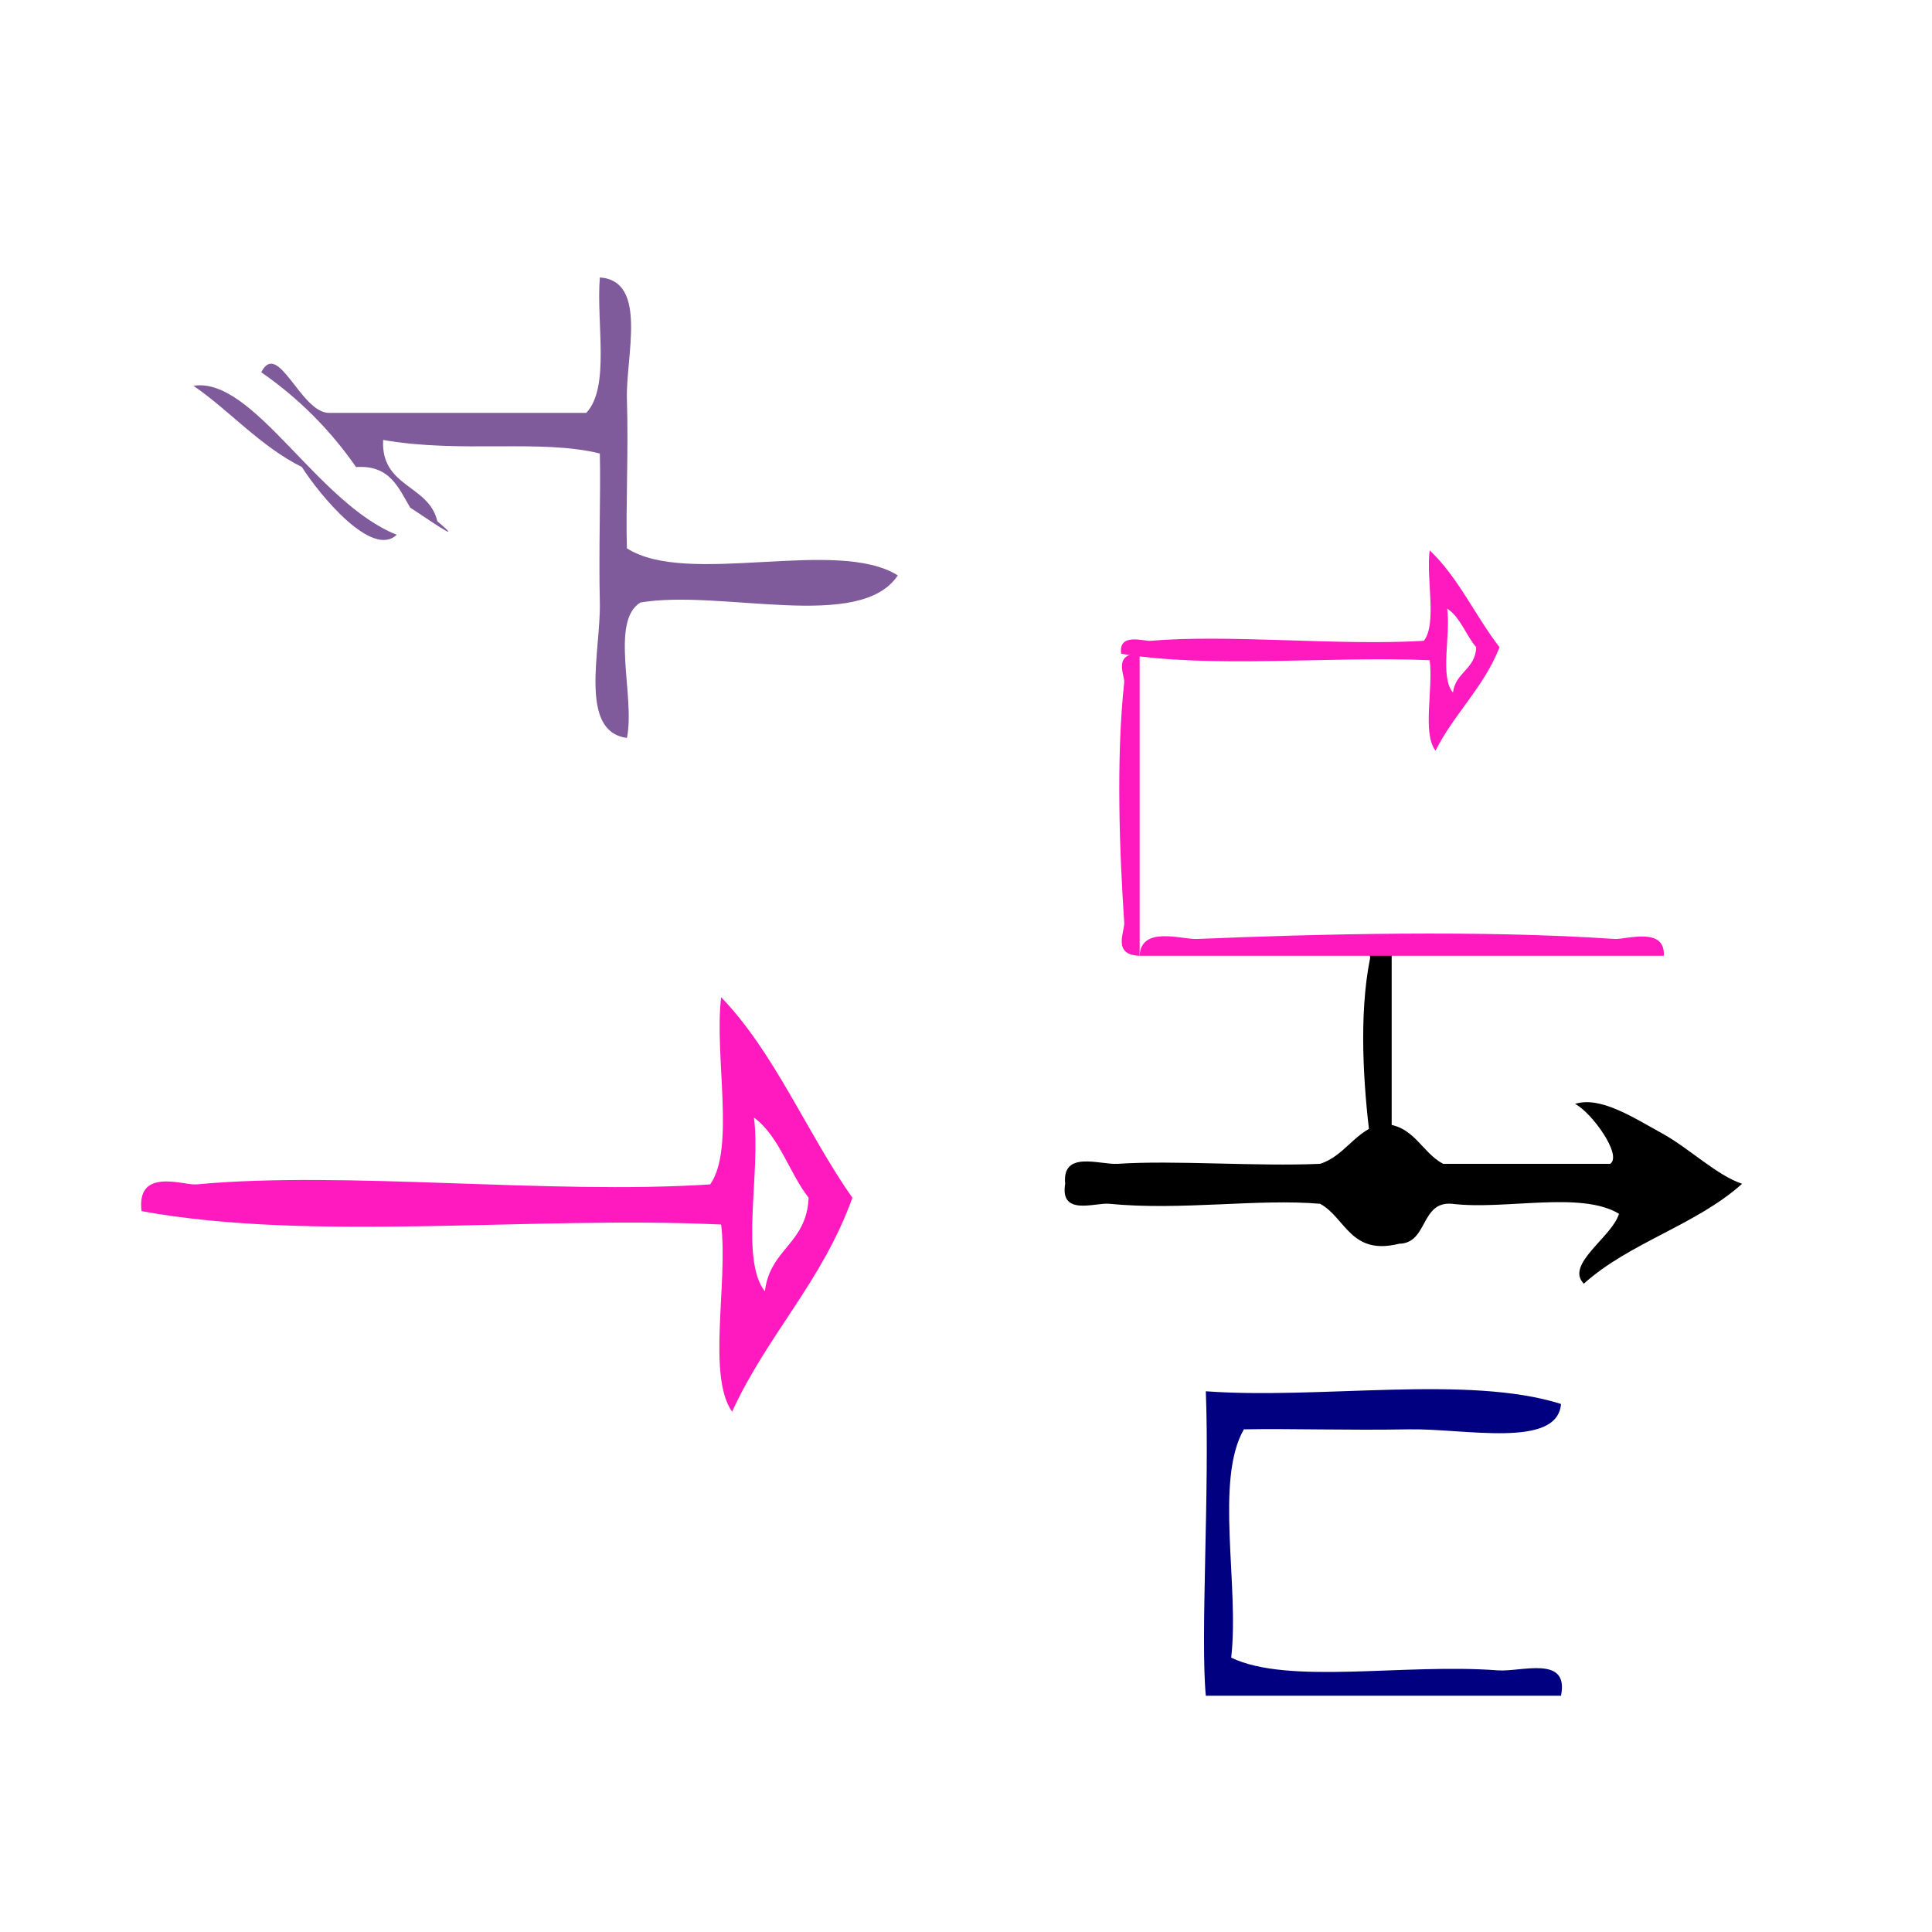<?xml version="1.0" encoding="UTF-8" standalone="no"?>
<!-- Generator: Adobe Illustrator 15.0.0, SVG Export Plug-In . SVG Version: 6.00 Build 0)  -->

<svg
   xmlns:dc="http://purl.org/dc/elements/1.1/"
   xmlns:cc="http://creativecommons.org/ns#"
   xmlns:rdf="http://www.w3.org/1999/02/22-rdf-syntax-ns#"
   xmlns:svg="http://www.w3.org/2000/svg"
   xmlns="http://www.w3.org/2000/svg"
   xmlns:sodipodi="http://sodipodi.sourceforge.net/DTD/sodipodi-0.dtd"
   xmlns:inkscape="http://www.inkscape.org/namespaces/inkscape"
   version="1.1"
   id="Calque_1"
   x="0px"
   y="0px"
   width="100px"
   height="100px"
   viewBox="0 0 100 100"
   style="enable-background:new 0 0 100 100;"
   xml:space="preserve"
   sodipodi:docname="unideo-23-best.svg"
   inkscape:version="0.92.4 (5da689c313, 2019-01-14)"><defs
   id="defs13" /><sodipodi:namedview
   pagecolor="#ffffff"
   bordercolor="#666666"
   borderopacity="1"
   objecttolerance="10"
   gridtolerance="10"
   guidetolerance="10"
   inkscape:pageopacity="0"
   inkscape:pageshadow="2"
   inkscape:window-width="1291"
   inkscape:window-height="519"
   id="namedview11"
   showgrid="false"
   inkscape:zoom="2.36"
   inkscape:cx="6.1890418"
   inkscape:cy="50"
   inkscape:window-x="20"
   inkscape:window-y="124"
   inkscape:window-maximized="0"
   inkscape:current-layer="g8" />
<g
   id="g8">
	
<g
   id="g885"><g
     transform="translate(0.424,11.864)"
     id="g846"><g
       transform="matrix(0.455,0,0,0.517,49.462,24.032)"
       id="g8-97"><g
         id="g6-0"><g
           id="g4-46"><path
             inkscape:connector-curvature="0"
             d="m 74.533,52.086 c -4.351,-2.316 -12.987,-0.346 -19,-1 -3.607,-0.273 -2.713,3.955 -6.001,4 -5.547,1.215 -6.075,-2.592 -9,-4 -7.088,-0.535 -15.814,0.704 -24,0 -1.592,-0.137 -5.622,1.274 -5,-2 -0.381,-3.403 3.96,-1.878 6,-2 6.356,-0.38 15.791,0.282 23,0 2.861,-0.805 3.988,-3.345 7,-4 3.651,0.017 4.491,2.844 7.001,4 6.332,0 12.666,0 19,0 1.421,-0.844 -2.111,-5.155 -4,-6 2.861,-0.787 6.479,1.286 10,3 2.979,1.45 6.144,4.157 9,5 -5.207,4.126 -12.794,5.874 -18,10 -2.179,-1.921 3.245,-4.695 4,-7 z"
             id="path2-8" /></g></g></g><path
       inkscape:connector-curvature="0"
       d="m 71.609,36.621 c 0,3.921 0,7.842 0,11.764 -2.011,-0.032 -1.074,-0.941 -1.116,-1.287 -0.336,-2.725 -0.603,-6.376 0,-9.374 0.05,-0.245 -0.854,-1.141 1.116,-1.103 z"
       id="path2-368"
       style="stroke-width:0.32" /><g
       id="g86"
       transform="matrix(0.398,0,0,0.435,64.951,11.661)"><g
         style="fill:#ff1ac0;fill-opacity:1"
         id="g8-32"
         transform="matrix(0.757,0,0,0.769,-31.713,-15.126)"><g
           style="fill:#ff1ac0;fill-opacity:1"
           id="g6-42"><g
             style="fill:#ff1ac0;fill-opacity:1"
             id="g4-07"><path
               style="fill:#ff1ac0;fill-opacity:1"
               id="path2-59"
               d="m 70.52,34.5 c 4.875,4.125 7.847,10.154 12,15 -2.745,6.255 -7.768,10.233 -11,16 -2.306,-2.694 -0.355,-9.645 -1,-14 -17.336,-0.665 -37.332,1.331 -53.001,-1 -0.508,-3.312 3.884,-1.913 5,-2 13.588,-1.045 32.206,0.784 47.001,0 2.305,-2.695 0.355,-9.644 1,-14 z m 4,22 c 0.463,-3.203 3.808,-3.525 4,-7 -1.785,-1.882 -2.704,-4.629 -5,-6 0.642,4.026 -1.301,10.635 1,13 z"
               inkscape:connector-curvature="0" /></g></g></g><path
         style="fill:#ff1ac0;fill-opacity:1;stroke-width:0.75"
         id="path2-368-0"
         d="m -16.049,23.723 c 0,11.976 0,23.952 0,35.927 -3.613,-0.098 -1.929,-2.875 -2.004,-3.93 -0.603,-8.322 -1.083,-19.473 0,-28.63 0.089,-0.749 -1.534,-3.484 2.004,-3.368 z"
         inkscape:connector-curvature="0" /><path
         style="fill:#ff1ac0;fill-opacity:1;stroke-width:1.033"
         id="path2-368-0-5"
         d="m 52.12,59.65 c -22.723,0 -45.446,0 -68.169,0 0.186,-3.613 5.455,-1.929 7.456,-2.004 15.791,-0.603 36.949,-1.083 54.322,0 1.422,0.089 6.611,-1.534 6.391,2.004 z"
         inkscape:connector-curvature="0" /></g><path
       d="m 61.989,60.148 c 5.913,0.434 13.564,-0.869 18.384,0.657 -0.184,2.333 -4.999,1.261 -7.879,1.313 -3.096,0.058 -6.084,-0.044 -8.535,0 -1.519,2.639 -0.228,8.088 -0.657,11.818 2.97,1.425 8.967,0.287 13.788,0.657 1.217,0.095 3.715,-0.817 3.283,1.313 -6.128,0 -12.257,0 -18.384,0 -0.289,-3.067 0.202,-10.629 0,-15.757 z"
       id="path4-13"
       style="fill:#000080;fill-opacity:1;stroke-width:0.657"
       inkscape:connector-curvature="0" /><g
       transform="matrix(0.566,0,0,0.692,-3.012,15.879)"
       id="g8-32-0"
       style="fill:#ff1ac0;fill-opacity:1"><g
         id="g6-42-9"
         style="fill:#ff1ac0;fill-opacity:1"><g
           id="g4-07-5"
           style="fill:#ff1ac0;fill-opacity:1"><path
             inkscape:connector-curvature="0"
             d="m 70.52,34.5 c 4.875,4.125 7.847,10.154 12,15 -2.745,6.255 -7.768,10.233 -11,16 -2.306,-2.694 -0.355,-9.645 -1,-14 -17.336,-0.665 -37.332,1.331 -53.001,-1 -0.508,-3.312 3.884,-1.913 5,-2 13.588,-1.045 32.206,0.784 47.001,0 2.305,-2.695 0.355,-9.644 1,-14 z m 4,22 c 0.463,-3.203 3.808,-3.525 4,-7 -1.785,-1.882 -2.704,-4.629 -5,-6 0.642,4.026 -1.301,10.635 1,13 z"
             id="path2-59-9"
             style="fill:#ff1ac0;fill-opacity:1" /></g></g></g></g><g
     id="g831"
     style="fill:#805b9b;fill-opacity:1"
     transform="matrix(0.701,0,0,0.701,3.709,-18.25)"><path
       d="m 37.999,56.52 c 1.774,-1.893 0.729,-6.604 1,-10 3.583,0.251 1.897,5.86 2,9 0.125,3.849 -0.097,8.084 0,11 4.463,2.87 15.498,-0.831 20.001,2 -2.796,4.205 -13.005,0.996 -19.001,2 -2.279,1.388 -0.373,6.961 -1,10 -3.602,-0.466 -1.915,-6.534 -2,-10 -0.094,-3.85 0.073,-8.083 0,-11 -4.373,-1.087 -10.229,0.005 -16,-1 -0.178,3.511 3.378,3.289 4,6 2.378,2.009 -1.11,-0.441 -2,-1 -0.87,-1.464 -1.497,-3.17 -4,-3 -1.913,-2.754 -4.246,-5.088 -7,-7 1.242,-2.446 2.908,2.997 5,3 6.333,0 12.667,0 19,0 z"
       id="path4"
       style="fill:#805b9b;fill-opacity:1"
       inkscape:connector-curvature="0" /><path
       d="m 8.999,54.52 c 4.42,-0.689 9.091,8.638 15,11 -1.82,1.754 -5.686,-2.932 -7,-5 -3.103,-1.561 -5.246,-4.088 -8,-6 z"
       id="path6"
       style="fill:#805b9b;fill-opacity:1"
       inkscape:connector-curvature="0" /></g></g></g>
</svg>